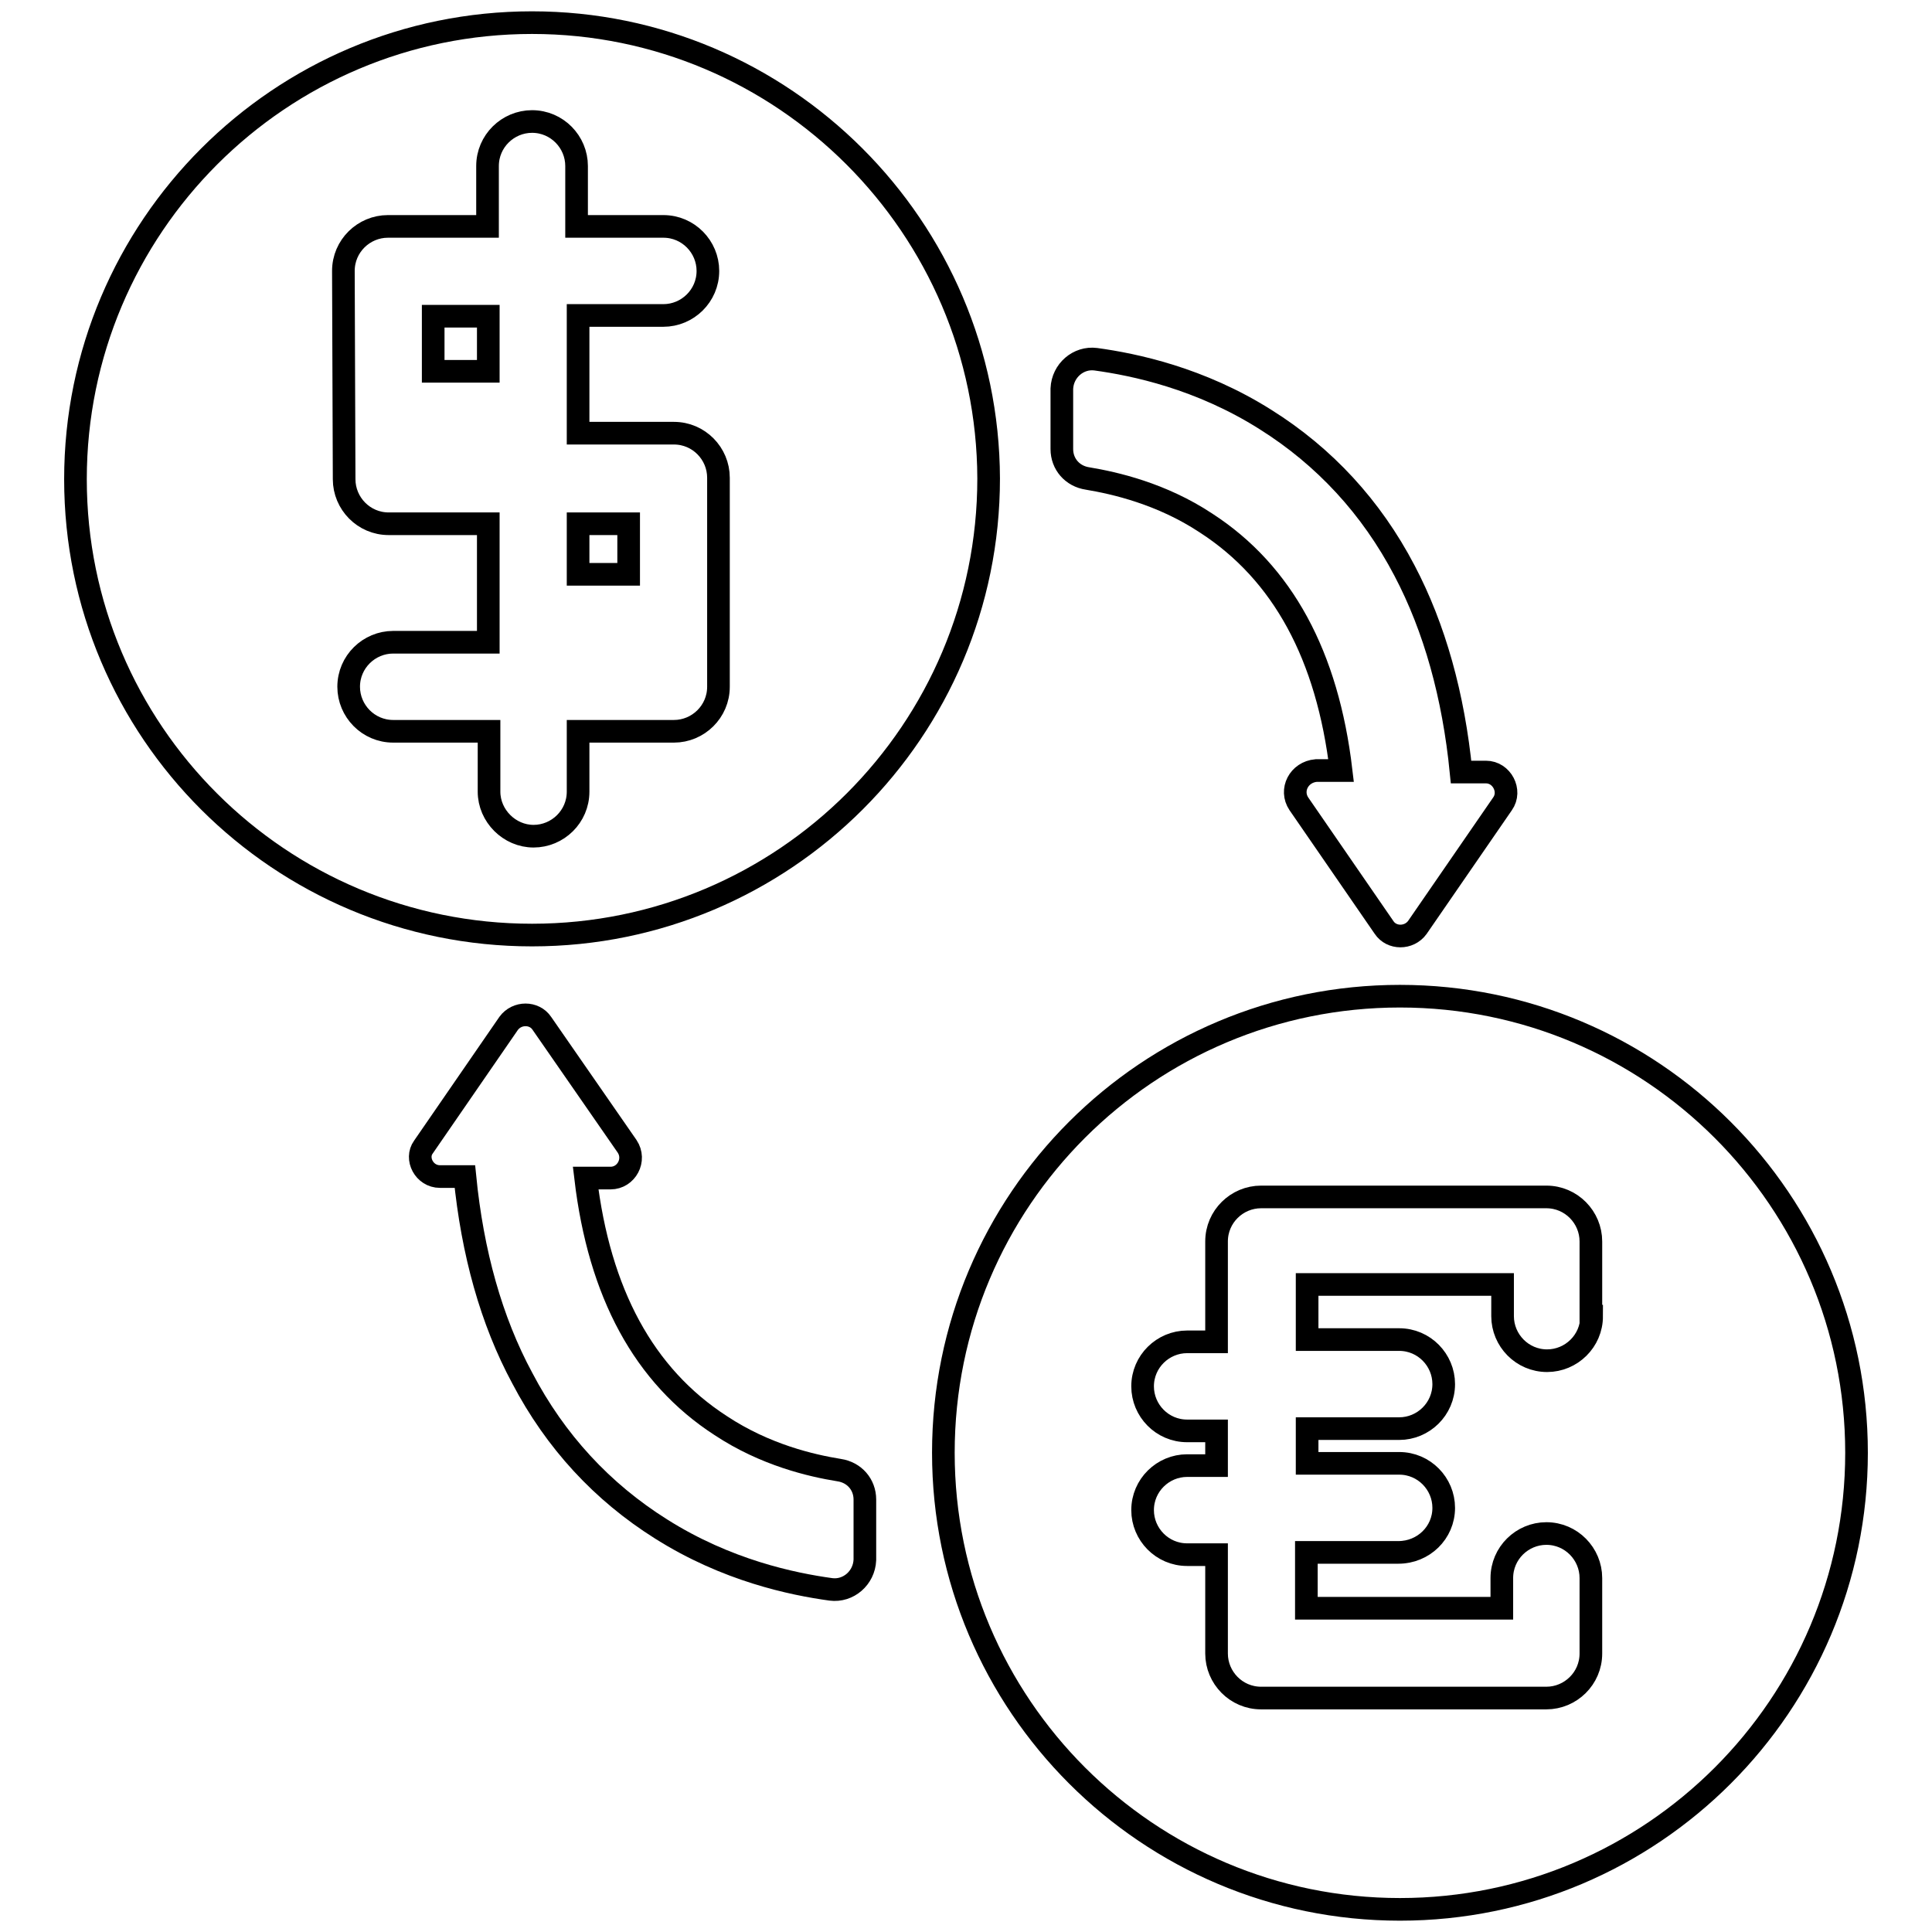 <?xml version="1.0" encoding="utf-8"?>
<!-- Svg Vector Icons : http://www.onlinewebfonts.com/icon -->
<!DOCTYPE svg PUBLIC "-//W3C//DTD SVG 1.1//EN" "http://www.w3.org/Graphics/SVG/1.1/DTD/svg11.dtd">
<svg version="1.1" xmlns="http://www.w3.org/2000/svg" xmlns:xlink="http://www.w3.org/1999/xlink" x="0px" y="0px" viewBox="0 0 256 256" enable-background="new 0 0 256 256" xml:space="preserve">
<g><g><g><g><path stroke-width="3" fill-opacity="0" stroke="#000000"  d="M70.5,123.9c33.4,0,60.5-27.1,60.5-60.5C130.9,30.1,103.8,3,70.5,3C37.1,3,10,30.1,10,63.5C10,96.9,37.1,123.9,70.5,123.9z M45.5,35.9c0-3.3,2.7-5.9,5.9-5.9h13.2v-8c0-3.3,2.7-5.9,5.9-5.9c3.3,0,5.9,2.7,5.9,5.9v8h11.5c3.3,0,5.9,2.7,5.9,5.9c0,3.3-2.7,5.9-5.9,5.9H76.6v15.6h12.7c3.3,0,5.9,2.7,5.9,5.9V91c0,3.3-2.7,5.9-5.9,5.9H76.6v8c0,3.3-2.7,5.9-5.9,5.9s-5.9-2.7-5.9-5.9v-8H52.1c-3.3,0-5.9-2.7-5.9-5.9c0-3.3,2.7-5.9,5.9-5.9h12.6V69.4H51.5c-3.3,0-5.9-2.7-5.9-5.9L45.5,35.9L45.5,35.9z"/><path stroke-width="3" fill-opacity="0" stroke="#000000"  d="M57.4 41.9h7.3v7.3h-7.3z"/><path stroke-width="3" fill-opacity="0" stroke="#000000"  d="M76.6 69.4h6.7v6.7h-6.7z"/><path stroke-width="3" fill-opacity="0" stroke="#000000"  d="M246,192.5c0-33.4-27.1-60.5-60.5-60.5s-60.5,27-60.5,60.5c0,33.4,27.1,60.5,60.5,60.5C218.9,253,246,225.9,246,192.5z M210.9,174.4c0,3.3-2.7,5.9-5.9,5.9c-3.3,0-5.9-2.7-5.9-5.9v-4.2h-25.9v7.3h12.2c3.3,0,5.9,2.7,5.9,5.9c0,3.3-2.7,5.9-5.9,5.9h-12.2v4.6h12.2c3.3,0,5.9,2.7,5.9,5.9c0,3.3-2.7,5.9-6,5.9h-12.2v7.4H199v-4c0-3.3,2.7-5.9,5.9-5.9c3.3,0,5.9,2.7,5.9,5.9v10c0,3.3-2.7,5.9-5.9,5.9h-37.8c-3.3,0-5.9-2.7-5.9-5.9V206h-3.9c-3.3,0-5.9-2.7-5.9-5.9c0-3.3,2.7-5.9,5.9-5.9h3.9v-4.6h-3.9c-3.3,0-5.9-2.7-5.9-5.9c0-3.3,2.7-5.9,5.9-5.9h3.9v-13.3c0-3.3,2.7-5.9,5.9-5.9h37.8c3.3,0,5.9,2.7,5.9,5.9V174.4L210.9,174.4z"/><path stroke-width="3" fill-opacity="0" stroke="#000000"  d="M172.1,106.5l11.3,16.4c1,1.5,3.3,1.5,4.4,0l11.3-16.4c1.2-1.7-0.1-4.2-2.2-4.2h-3.3c-1-10.1-3.5-19.1-7.5-26.7c-4.4-8.4-10.6-15.1-18.4-20c-8.7-5.5-17.4-7.3-22.5-8c-2.3-0.3-4.4,1.5-4.5,3.9l0,8c0,2,1.4,3.6,3.4,3.9c3.6,0.6,9.8,2,15.7,5.9c10.2,6.6,16.1,17.6,17.9,32.8h-3.3C172.1,102.3,170.9,104.7,172.1,106.5z"/><path stroke-width="3" fill-opacity="0" stroke="#000000"  d="M58.3,155.9h3.3c1,10.1,3.5,19.1,7.6,26.7c4.4,8.4,10.6,15.1,18.4,20c8.7,5.5,17.4,7.3,22.5,8c2.3,0.3,4.4-1.5,4.5-3.9l0-8c0-2-1.4-3.6-3.4-3.9c-3.7-0.6-9.8-2-15.7-5.9c-10.2-6.6-16.1-17.6-17.9-32.8h3.3c2.1,0,3.4-2.4,2.2-4.2l-11.3-16.3c-1-1.5-3.3-1.5-4.4,0l-11.3,16.4C55,153.5,56.2,155.9,58.3,155.9z"/></g></g><g></g><g></g><g></g><g></g><g></g><g></g><g></g><g></g><g></g><g></g><g></g><g></g><g></g><g></g><g></g></g></g>
</svg>